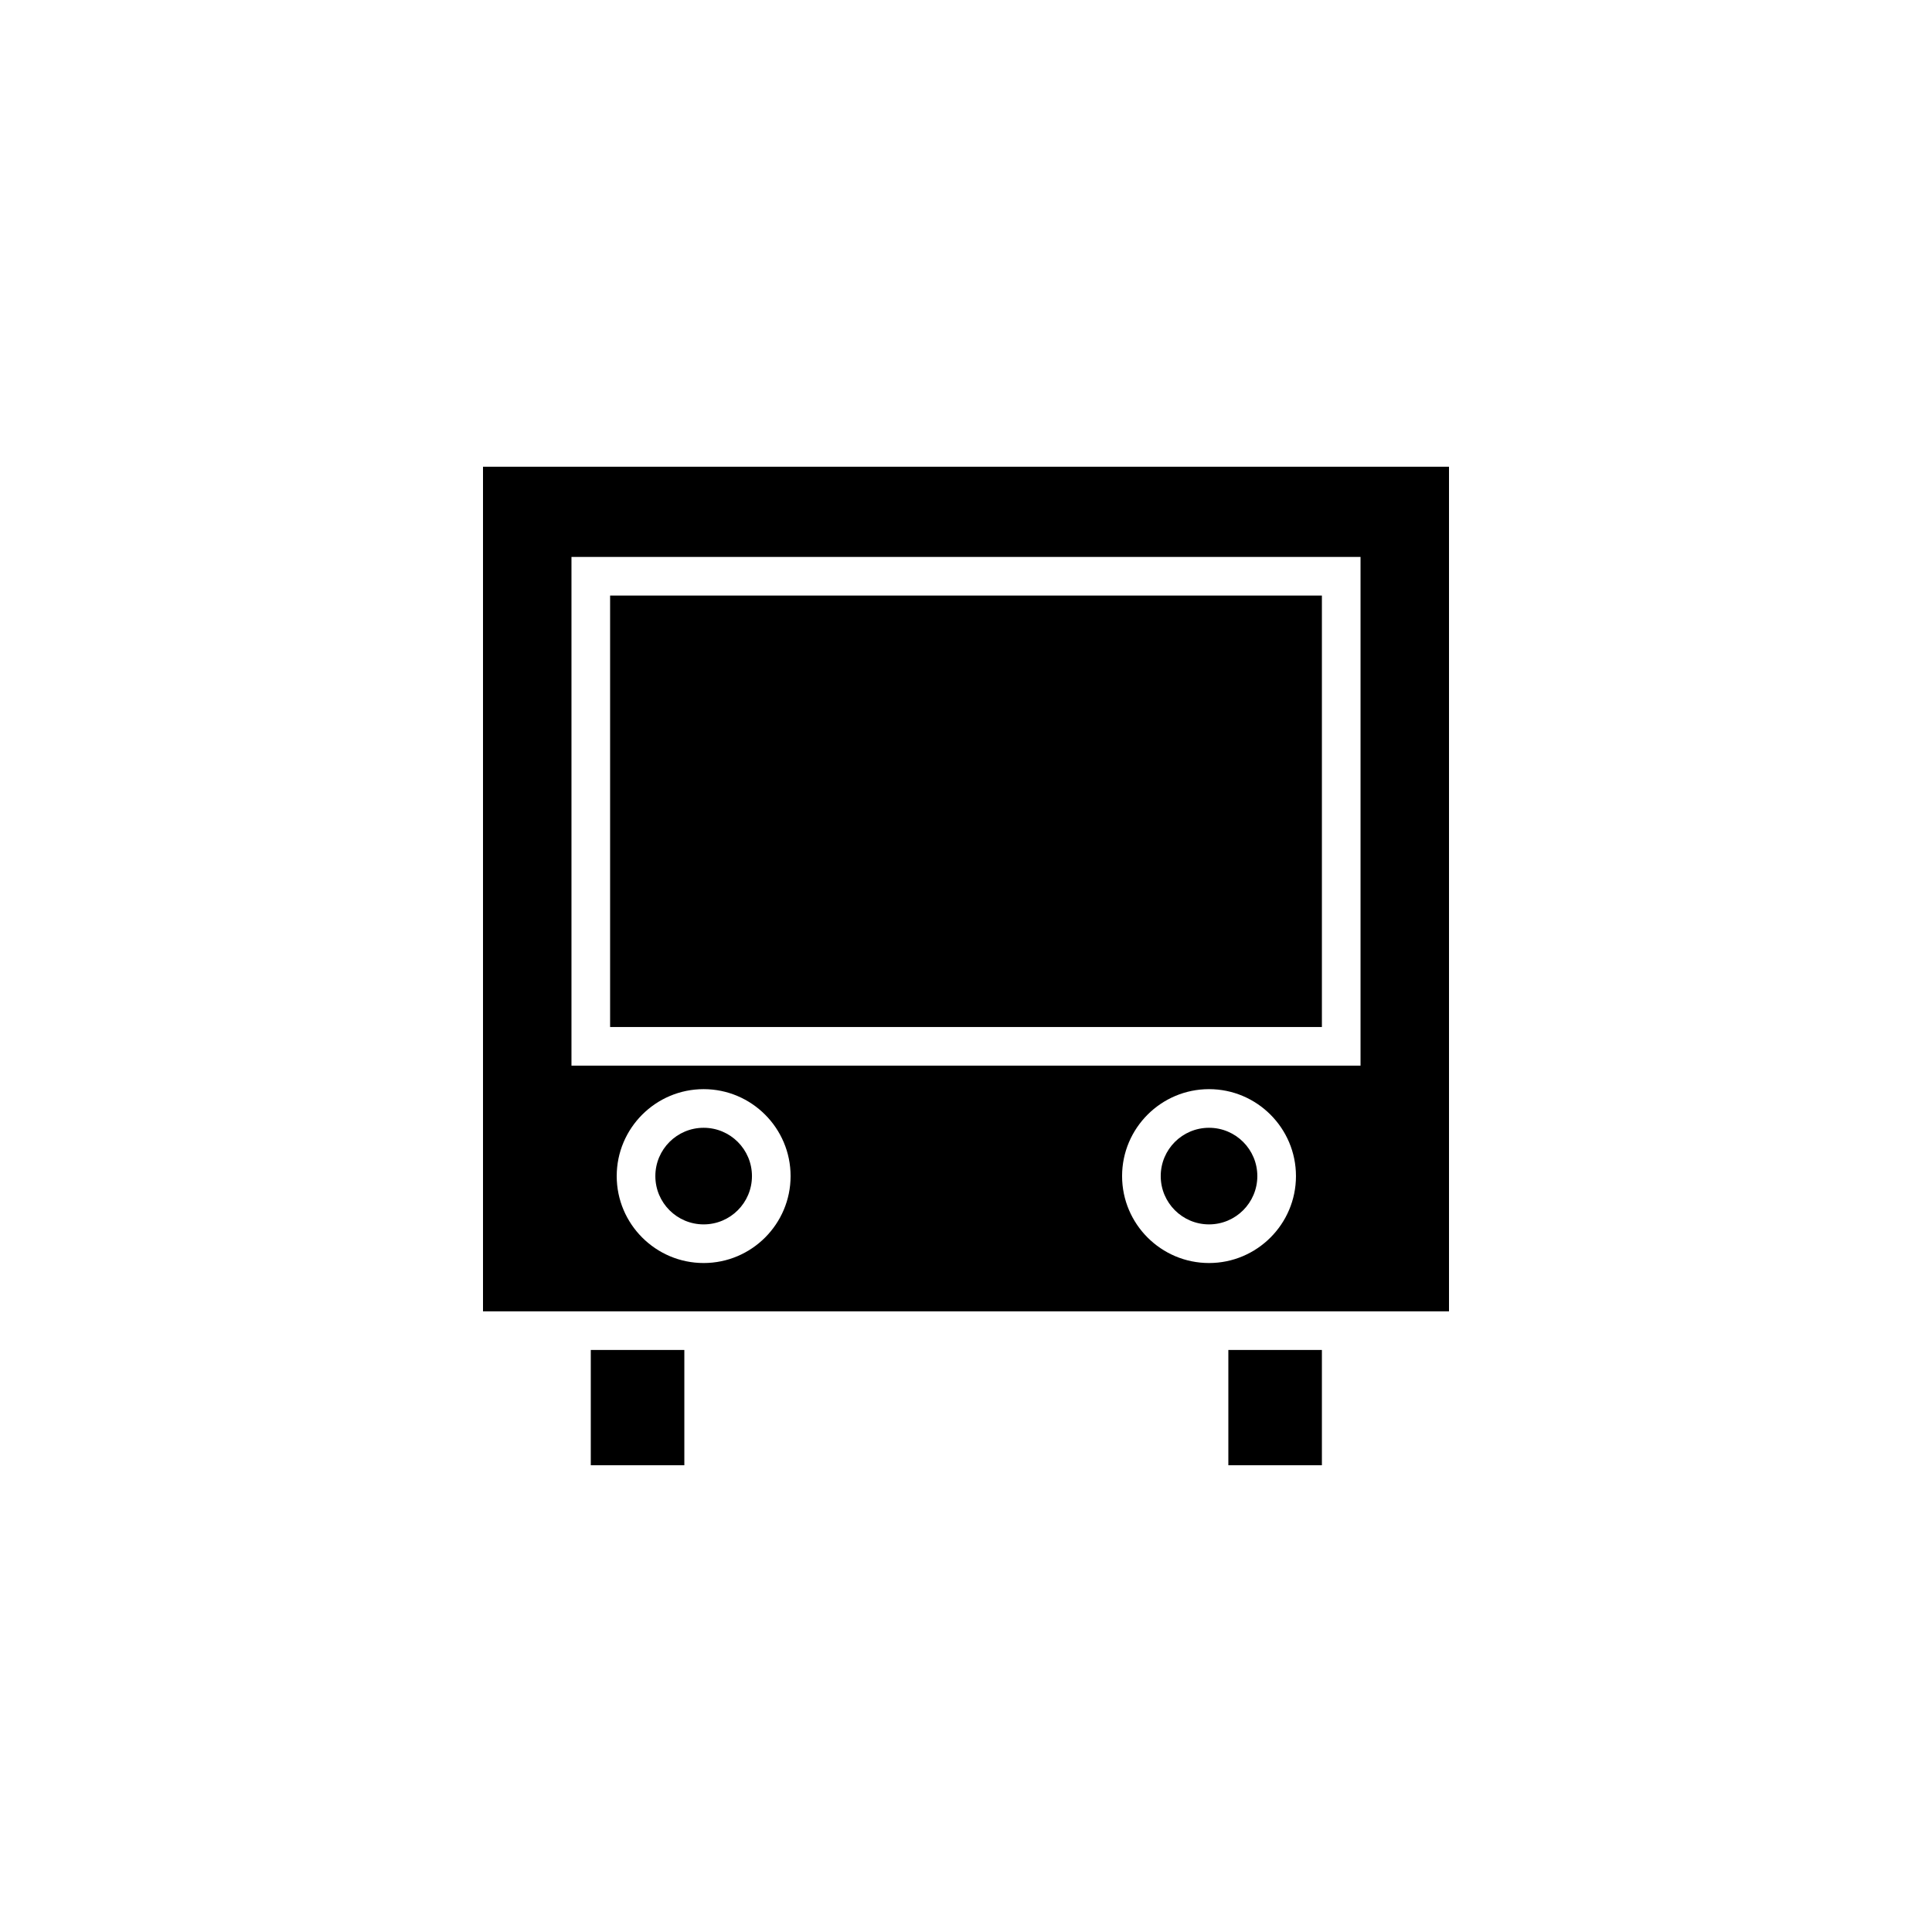 <?xml version="1.0" encoding="utf-8"?>
<!-- Generator: Adobe Illustrator 16.0.0, SVG Export Plug-In . SVG Version: 6.00 Build 0)  -->
<!DOCTYPE svg PUBLIC "-//W3C//DTD SVG 1.1//EN" "http://www.w3.org/Graphics/SVG/1.1/DTD/svg11.dtd">
<svg version="1.1" id="Layer_1" xmlns="http://www.w3.org/2000/svg" xmlns:xlink="http://www.w3.org/1999/xlink" x="0px" y="0px"
	 width="100px" height="100px" viewBox="0 0 100 100" enable-background="new 0 0 100 100" xml:space="preserve">
<rect x="30.579" y="69.874" width="4.842" height="5.967"/>
<rect x="63.579" y="69.874" width="4.842" height="5.967"/>
<g>
	<path d="M25,24.158v43.716h3.579h8.842h24.158h8.842H75V24.158H25z M36.421,65.374c-2.481,0-4.5-2.019-4.5-4.5s2.019-4.5,4.5-4.5
		s4.5,2.019,4.5,4.5S38.902,65.374,36.421,65.374z M62.579,65.374c-2.481,0-4.5-2.019-4.5-4.5s2.019-4.5,4.5-4.5s4.5,2.019,4.5,4.5
		S65.061,65.374,62.579,65.374z M70.421,55.158H29.579V28.826h40.842V55.158z"/>
	<circle cx="36.421" cy="60.874" r="2.5"/>
	<circle cx="62.579" cy="60.874" r="2.5"/>
	<rect x="31.579" y="30.826" width="36.842" height="22.332"/>
</g>
</svg>
